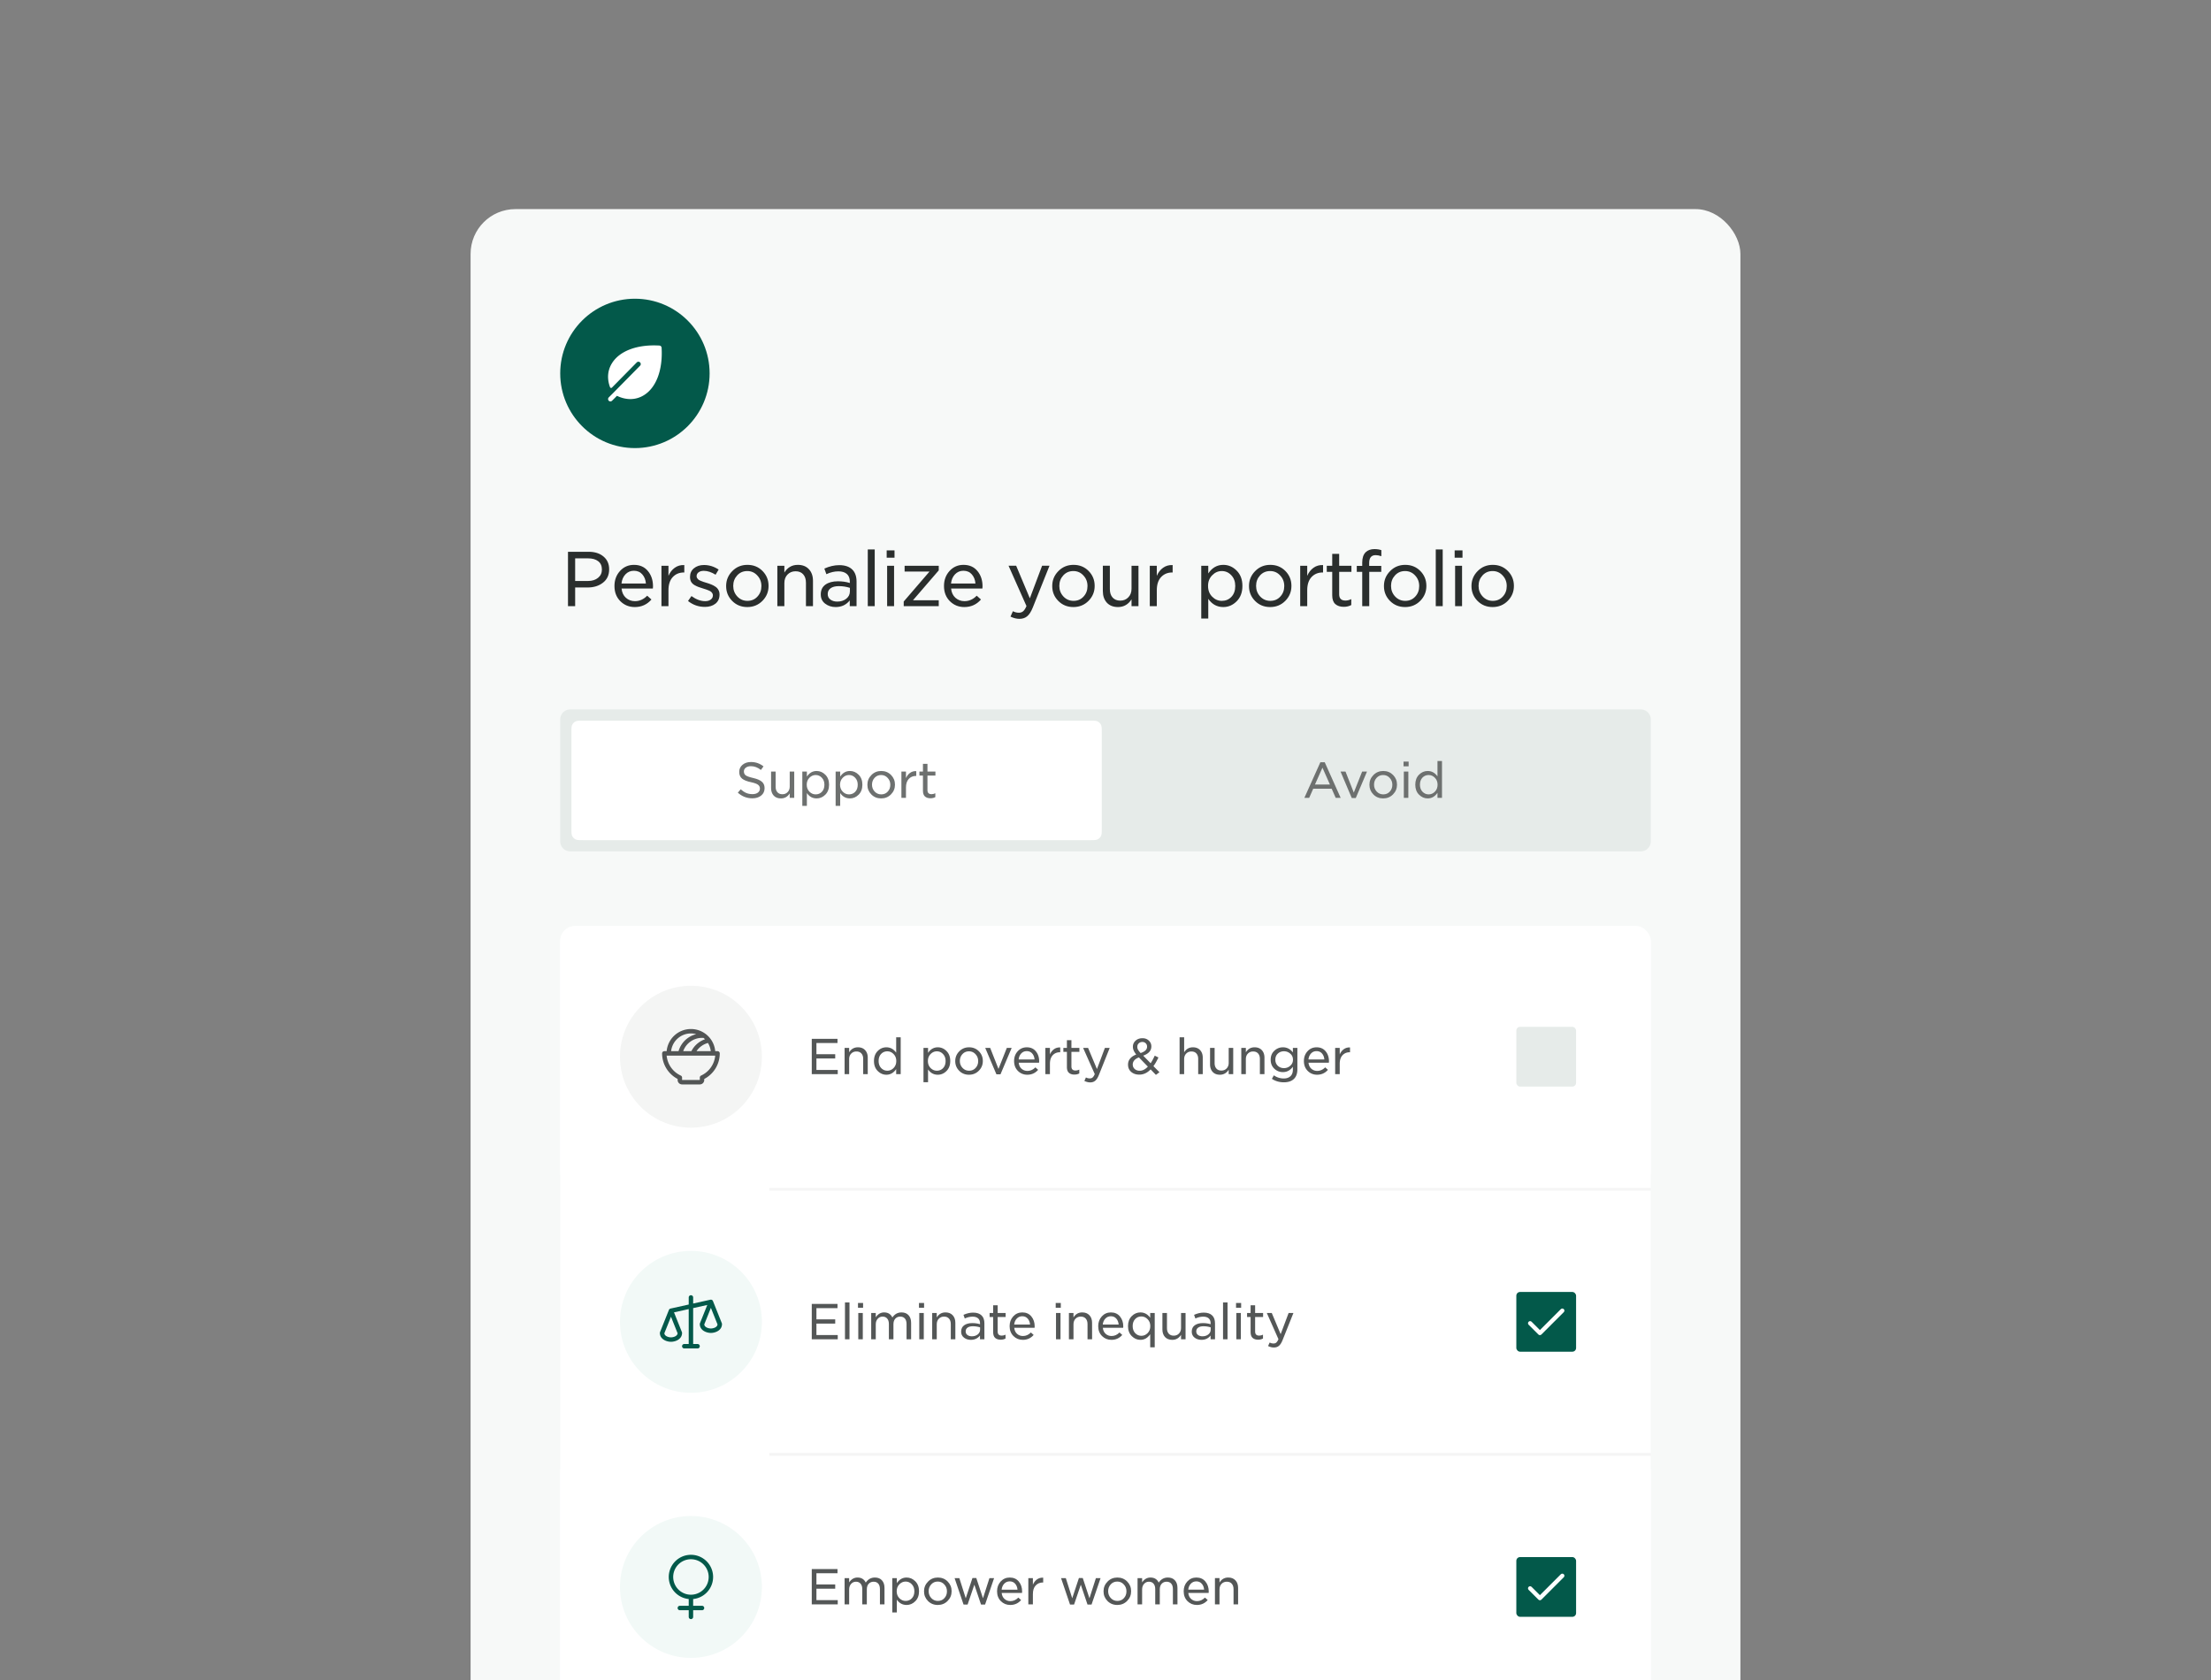 <svg xmlns="http://www.w3.org/2000/svg" width="1776" height="1350" fill="none"><rect width="100%" height="100%" fill="#808080" stroke="none"/><g clip-path="url(#a)"><rect width="1020" height="1474.2" x="378" y="168" fill="#F7F9F8" rx="36"/><circle cx="510" cy="300" r="60" fill="#03594A"/><path fill="#fff" d="M531.434 279.391a1.871 1.871 0 0 0-1.762-1.762c-17.843-1.048-32.135 4.324-38.229 14.402a20.421 20.421 0 0 0-2.991 11.485 23.82 23.82 0 0 0 1.557 7.546.934.934 0 0 0 1.149.577.956.956 0 0 0 .4-.241l19.922-20.227c.174-.174.381-.312.608-.407a1.884 1.884 0 0 1 2.045.407 1.868 1.868 0 0 1 .549 1.327 1.868 1.868 0 0 1-.549 1.326l-21.771 22.099-3.326 3.326a1.926 1.926 0 0 0-.579 1.273c-.026.482.131.957.438 1.329a1.874 1.874 0 0 0 2.745.1l3.935-3.935c3.314 1.603 6.659 2.478 9.975 2.595.261.009.521.014.78.014a20.374 20.374 0 0 0 10.702-3.005c10.078-6.094 15.452-20.383 14.402-38.229Z"/><path fill="#2A2E2D" d="M456.24 487v-43.68h16.62c4.96 0 8.94 1.28 11.94 3.84 3 2.52 4.5 5.92 4.5 10.2v.12c0 4.56-1.66 8.12-4.98 10.68-3.28 2.56-7.38 3.84-12.3 3.84H462v15h-5.76Zm5.76-20.22h10.26c3.36 0 6.06-.84 8.1-2.52 2.08-1.68 3.12-3.88 3.12-6.6v-.12c0-2.92-1-5.14-3-6.66-1.96-1.52-4.66-2.28-8.1-2.28H462v18.18Zm47.895 20.94c-4.56 0-8.42-1.56-11.58-4.68-3.16-3.16-4.74-7.22-4.74-12.18v-.12c0-4.72 1.48-8.72 4.44-12 3-3.28 6.74-4.92 11.22-4.92 4.76 0 8.5 1.66 11.22 4.98 2.72 3.28 4.08 7.38 4.08 12.3 0 .28-.04.86-.12 1.74h-25.14c.32 3.16 1.48 5.64 3.48 7.44 2.04 1.8 4.46 2.7 7.26 2.7 3.72 0 7-1.46 9.84-4.38l3.42 3.06c-3.52 4.04-7.98 6.06-13.38 6.06Zm-10.68-18.9h19.62c-.24-2.96-1.2-5.4-2.88-7.32-1.68-1.96-3.94-2.94-6.78-2.94-2.68 0-4.94.96-6.78 2.88-1.8 1.92-2.86 4.38-3.18 7.38ZM531.312 487v-32.46h5.64v8.1c1.16-2.72 2.84-4.88 5.04-6.48 2.24-1.6 4.8-2.32 7.68-2.16v5.94h-.36c-3.64 0-6.62 1.24-8.94 3.72-2.28 2.48-3.42 6-3.42 10.56V487h-5.64Zm34.9.6c-5.08 0-9.6-1.58-13.56-4.74l2.76-3.96c3.72 2.72 7.4 4.08 11.04 4.08 1.84 0 3.32-.42 4.44-1.26 1.16-.84 1.74-1.96 1.74-3.36v-.12c0-.6-.16-1.14-.48-1.62-.32-.52-.66-.92-1.02-1.2-.36-.32-.96-.66-1.8-1.02-.84-.36-1.52-.62-2.04-.78-.52-.16-1.34-.42-2.46-.78-1.6-.48-2.88-.9-3.84-1.26s-2.04-.88-3.24-1.56c-1.16-.72-2.04-1.6-2.64-2.64-.56-1.08-.84-2.34-.84-3.78v-.12c0-2.88 1.04-5.18 3.12-6.9 2.12-1.76 4.82-2.64 8.1-2.64 4.16 0 8.08 1.22 11.76 3.66l-2.46 4.14c-3.32-2.08-6.48-3.12-9.48-3.12-1.76 0-3.16.4-4.2 1.2-1.04.8-1.56 1.82-1.56 3.06v.12c0 .56.16 1.08.48 1.56.36.48.72.88 1.08 1.2.4.28 1.04.6 1.92.96.88.36 1.56.62 2.04.78l2.52.78c1.48.44 2.74.88 3.78 1.32 1.04.4 2.1.96 3.18 1.68 1.12.72 1.96 1.62 2.52 2.7.6 1.04.9 2.24.9 3.6v.12c0 3.12-1.1 5.56-3.3 7.32-2.2 1.72-5.02 2.58-8.46 2.58Zm46.22-4.86c-3.28 3.32-7.34 4.98-12.18 4.98s-8.88-1.64-12.12-4.92c-3.24-3.28-4.86-7.24-4.86-11.88v-.12c0-4.64 1.64-8.62 4.92-11.94 3.28-3.36 7.34-5.04 12.18-5.04s8.88 1.64 12.12 4.92c3.24 3.28 4.86 7.26 4.86 11.94v.12c0 4.64-1.64 8.62-4.92 11.94Zm-12.06 0c3.28 0 5.96-1.14 8.04-3.42 2.12-2.28 3.18-5.08 3.18-8.4v-.12c0-3.32-1.1-6.14-3.3-8.46-2.16-2.36-4.84-3.54-8.04-3.54-3.28 0-5.98 1.16-8.1 3.48-2.12 2.32-3.18 5.12-3.18 8.4v.12c0 3.28 1.1 6.1 3.3 8.46 2.2 2.32 4.9 3.48 8.1 3.48Zm24.036 4.26v-32.46h5.64V460c2.56-4.12 6.16-6.18 10.8-6.18 3.8 0 6.78 1.18 8.94 3.54 2.16 2.32 3.24 5.42 3.24 9.3V487h-5.64v-18.78c0-2.88-.74-5.14-2.22-6.78-1.44-1.64-3.48-2.46-6.12-2.46-2.6 0-4.76.88-6.48 2.64-1.68 1.72-2.52 4.02-2.52 6.9V487h-5.64Zm46.823.72c-3.24 0-6.04-.9-8.4-2.7-2.36-1.8-3.54-4.26-3.54-7.38v-.12c0-3.4 1.24-6 3.72-7.8 2.52-1.8 5.86-2.7 10.02-2.7 3.52 0 6.72.46 9.6 1.38v-1.08c0-2.72-.8-4.78-2.4-6.18-1.6-1.4-3.86-2.1-6.78-2.1-3.2 0-6.42.76-9.66 2.28l-1.62-4.5c4.08-1.84 8.06-2.76 11.94-2.76 4.64 0 8.16 1.2 10.56 3.6 2.24 2.24 3.36 5.46 3.36 9.66V487h-5.46v-4.62c-2.8 3.56-6.58 5.34-11.34 5.34Zm1.26-4.38c2.92 0 5.34-.76 7.26-2.28 1.96-1.56 2.94-3.54 2.94-5.94v-2.82c-2.84-.92-5.8-1.38-8.88-1.38-2.84 0-5.04.56-6.6 1.68-1.56 1.12-2.34 2.66-2.34 4.62v.12c0 1.84.72 3.3 2.16 4.38 1.48 1.08 3.3 1.62 5.46 1.62ZM697.05 487v-45.54h5.58V487h-5.58Zm15.183-38.94v-5.88h6.3v5.88h-6.3Zm.36 38.94v-32.46h5.58V487h-5.58Zm13.324 0v-3.72l20.7-24.06h-19.98v-4.68h27.42v3.72l-20.7 24h20.7V487h-28.14Zm48.676.72c-4.56 0-8.42-1.56-11.58-4.68-3.16-3.16-4.74-7.22-4.74-12.18v-.12c0-4.72 1.48-8.72 4.44-12 3-3.28 6.74-4.92 11.22-4.92 4.76 0 8.5 1.66 11.22 4.98 2.72 3.28 4.08 7.38 4.08 12.3 0 .28-.04.86-.12 1.74h-25.14c.32 3.16 1.48 5.64 3.48 7.44 2.04 1.8 4.46 2.7 7.26 2.7 3.72 0 7-1.46 9.84-4.38l3.42 3.06c-3.52 4.04-7.98 6.06-13.38 6.06Zm-10.68-18.9h19.62c-.24-2.96-1.2-5.4-2.88-7.32-1.68-1.96-3.94-2.94-6.78-2.94-2.68 0-4.94.96-6.78 2.88-1.8 1.92-2.86 4.38-3.18 7.38Zm63.319 11.88 9.84-26.16h5.94l-13.38 33.48c-1.32 3.32-2.82 5.68-4.5 7.08-1.64 1.4-3.74 2.1-6.3 2.1-2.28 0-4.66-.6-7.14-1.8l1.92-4.32c1.52.8 3.14 1.2 4.86 1.2 1.36 0 2.5-.4 3.42-1.2.92-.8 1.8-2.18 2.64-4.14l-14.4-32.4h6.12l10.98 26.16Zm47.145 2.04c-3.28 3.32-7.34 4.98-12.18 4.98s-8.88-1.64-12.12-4.92c-3.24-3.28-4.86-7.24-4.86-11.88v-.12c0-4.64 1.64-8.62 4.92-11.94 3.28-3.36 7.34-5.04 12.18-5.04s8.88 1.64 12.12 4.92c3.24 3.28 4.86 7.26 4.86 11.94v.12c0 4.64-1.64 8.62-4.92 11.94Zm-12.06 0c3.28 0 5.96-1.14 8.04-3.42 2.12-2.28 3.18-5.08 3.18-8.4v-.12c0-3.32-1.1-6.14-3.3-8.46-2.16-2.36-4.84-3.54-8.04-3.54-3.28 0-5.98 1.16-8.1 3.48-2.12 2.32-3.18 5.12-3.18 8.4v.12c0 3.28 1.1 6.1 3.3 8.46 2.2 2.32 4.9 3.48 8.1 3.48Zm35.735 4.98c-3.8 0-6.78-1.16-8.94-3.48-2.16-2.36-3.24-5.48-3.24-9.36v-20.34h5.64v18.78c0 2.88.74 5.14 2.22 6.78 1.48 1.64 3.54 2.46 6.18 2.46 2.6 0 4.74-.88 6.42-2.64 1.72-1.76 2.58-4.06 2.58-6.9v-18.48h5.58V487h-5.58v-5.46c-2.64 4.12-6.26 6.18-10.86 6.18Zm25.524-.72v-32.46h5.64v8.1c1.16-2.72 2.84-4.88 5.04-6.48 2.24-1.6 4.8-2.32 7.68-2.16v5.94h-.36c-3.64 0-6.62 1.24-8.94 3.72-2.28 2.48-3.42 6-3.42 10.56V487h-5.64Zm41.341 9.96v-42.42h5.64v6.18c3.08-4.6 7.1-6.9 12.06-6.9 4.08 0 7.66 1.54 10.74 4.62s4.62 7.16 4.62 12.24v.12c0 5.12-1.54 9.22-4.62 12.3s-6.66 4.62-10.74 4.62c-5.04 0-9.06-2.2-12.06-6.6v15.84h-5.64Zm16.5-14.22c3.08 0 5.64-1.06 7.68-3.18 2.08-2.16 3.12-5.06 3.12-8.7v-.12c0-3.52-1.06-6.38-3.18-8.58-2.08-2.24-4.62-3.36-7.62-3.36-2.96 0-5.54 1.14-7.74 3.42-2.2 2.24-3.3 5.06-3.3 8.46v.12c0 3.48 1.1 6.34 3.3 8.58 2.2 2.24 4.78 3.36 7.74 3.36Zm51.013 0c-3.28 3.32-7.34 4.98-12.18 4.98s-8.88-1.64-12.12-4.92c-3.24-3.28-4.86-7.24-4.86-11.88v-.12c0-4.64 1.64-8.62 4.92-11.94 3.28-3.36 7.34-5.04 12.18-5.04s8.88 1.64 12.12 4.92c3.24 3.28 4.86 7.26 4.86 11.94v.12c0 4.64-1.64 8.62-4.92 11.94Zm-12.06 0c3.28 0 5.96-1.14 8.04-3.42 2.12-2.28 3.18-5.08 3.18-8.4v-.12c0-3.32-1.1-6.14-3.3-8.46-2.16-2.36-4.84-3.54-8.04-3.54-3.28 0-5.98 1.16-8.1 3.48-2.12 2.32-3.18 5.12-3.18 8.4v.12c0 3.28 1.1 6.1 3.3 8.46 2.2 2.32 4.9 3.48 8.1 3.48Zm24.03 4.26v-32.46h5.64v8.1c1.16-2.72 2.84-4.88 5.04-6.48 2.24-1.6 4.8-2.32 7.68-2.16v5.94h-.36c-3.64 0-6.62 1.24-8.94 3.72-2.28 2.48-3.42 6-3.42 10.56V487h-5.64Zm34.96.54c-2.84 0-5.1-.74-6.78-2.22-1.64-1.48-2.46-3.82-2.46-7.02v-18.84h-4.38v-4.92h4.38V445h5.58v9.54h9.84v4.92h-9.84v18.06c0 3.32 1.68 4.98 5.04 4.98 1.56 0 3.12-.38 4.68-1.14v4.74c-1.72.96-3.74 1.44-6.06 1.44Zm14.86-.54v-27.54h-4.38v-4.8h4.38v-2.7c0-3.68.92-6.44 2.76-8.28 1.76-1.68 4.12-2.52 7.08-2.52 2 0 3.84.28 5.52.84v4.86c-1.68-.56-3.2-.84-4.56-.84-3.48 0-5.22 2.1-5.22 6.3v2.34h9.72v4.8h-9.66V487h-5.64Zm46.61-4.26c-3.28 3.32-7.34 4.98-12.18 4.98s-8.88-1.64-12.12-4.92c-3.24-3.28-4.86-7.24-4.86-11.88v-.12c0-4.64 1.64-8.62 4.92-11.94 3.28-3.36 7.34-5.04 12.18-5.04s8.88 1.64 12.12 4.92c3.24 3.28 4.86 7.26 4.86 11.94v.12c0 4.64-1.64 8.62-4.92 11.94Zm-12.06 0c3.28 0 5.96-1.14 8.04-3.42 2.12-2.28 3.18-5.08 3.18-8.4v-.12c0-3.32-1.1-6.14-3.3-8.46-2.16-2.36-4.84-3.54-8.04-3.54-3.28 0-5.98 1.16-8.1 3.48-2.12 2.32-3.18 5.12-3.18 8.4v.12c0 3.28 1.1 6.1 3.3 8.46 2.2 2.32 4.9 3.48 8.1 3.48Zm24.52 4.26v-45.54h5.58V487h-5.58Zm15.18-38.94v-5.88h6.3v5.88h-6.3Zm.36 38.94v-32.46h5.58V487h-5.58Zm42.31-4.26c-3.28 3.32-7.34 4.98-12.18 4.98s-8.88-1.64-12.12-4.92c-3.24-3.28-4.86-7.24-4.86-11.88v-.12c0-4.64 1.64-8.62 4.92-11.94 3.28-3.36 7.34-5.04 12.18-5.04s8.88 1.64 12.12 4.92c3.24 3.28 4.86 7.26 4.86 11.94v.12c0 4.64-1.64 8.62-4.92 11.94Zm-12.06 0c3.28 0 5.96-1.14 8.04-3.42 2.12-2.28 3.18-5.08 3.18-8.4v-.12c0-3.32-1.1-6.14-3.3-8.46-2.16-2.36-4.84-3.54-8.04-3.54-3.28 0-5.98 1.16-8.1 3.48-2.12 2.32-3.18 5.12-3.18 8.4v.12c0 3.28 1.1 6.1 3.3 8.46 2.2 2.32 4.9 3.48 8.1 3.48Z"/><path fill="#E6EBE9" d="M450 578a8 8 0 0 1 8-8h860a8 8 0 0 1 8 8v98a8 8 0 0 1-8 8H458a8 8 0 0 1-8-8v-98Z"/><path fill="#fff" d="M459 588.6c0-3.36 0-5.04.654-6.324a5.997 5.997 0 0 1 2.622-2.622C463.56 579 465.24 579 468.6 579h406.8c3.36 0 5.04 0 6.324.654a5.997 5.997 0 0 1 2.622 2.622c.654 1.284.654 2.964.654 6.324v76.8c0 3.36 0 5.04-.654 6.324a5.997 5.997 0 0 1-2.622 2.622c-1.284.654-2.964.654-6.324.654H468.6c-3.36 0-5.04 0-6.324-.654a5.997 5.997 0 0 1-2.622-2.622C459 670.44 459 668.76 459 665.4v-76.8Z"/><path fill="#6D706F" d="M604.325 641.39c-4.394 0-8.281-1.508-11.661-4.524l2.301-2.73c1.508 1.352 3.003 2.34 4.485 2.964 1.482.624 3.146.936 4.992.936 1.794 0 3.237-.403 4.329-1.209 1.092-.832 1.638-1.911 1.638-3.237v-.078c0-1.248-.494-2.249-1.482-3.003-.988-.78-2.86-1.469-5.616-2.067-3.302-.676-5.72-1.638-7.254-2.886-1.508-1.248-2.262-3.042-2.262-5.382v-.078c0-2.288.884-4.173 2.652-5.655 1.794-1.482 4.056-2.223 6.786-2.223 3.77 0 7.124 1.17 10.062 3.51l-2.106 2.886c-2.496-2.028-5.174-3.042-8.034-3.042-1.69 0-3.055.403-4.095 1.209-1.014.78-1.521 1.768-1.521 2.964v.078c0 1.352.494 2.392 1.482 3.12 1.014.728 2.99 1.43 5.928 2.106 3.198.728 5.525 1.716 6.981 2.964 1.482 1.248 2.223 2.964 2.223 5.148v.078c0 2.47-.91 4.446-2.73 5.928-1.82 1.482-4.186 2.223-7.098 2.223Zm22.964.078c-2.47 0-4.407-.754-5.811-2.262-1.404-1.534-2.106-3.562-2.106-6.084v-13.221h3.666v12.207c0 1.872.481 3.341 1.443 4.407.962 1.066 2.301 1.599 4.017 1.599 1.69 0 3.081-.572 4.173-1.716 1.118-1.144 1.677-2.639 1.677-4.485v-12.012h3.627V641h-3.627v-3.549c-1.716 2.678-4.069 4.017-7.059 4.017Zm17.176 6.006v-27.573h3.666v4.017c2.002-2.99 4.615-4.485 7.839-4.485 2.652 0 4.979 1.001 6.981 3.003 2.002 2.002 3.003 4.654 3.003 7.956v.078c0 3.328-1.001 5.993-3.003 7.995-2.002 2.002-4.329 3.003-6.981 3.003-3.276 0-5.889-1.43-7.839-4.29v10.296h-3.666Zm10.725-9.243c2.002 0 3.666-.689 4.992-2.067 1.352-1.404 2.028-3.289 2.028-5.655v-.078c0-2.288-.689-4.147-2.067-5.577-1.352-1.456-3.003-2.184-4.953-2.184-1.924 0-3.601.741-5.031 2.223-1.43 1.456-2.145 3.289-2.145 5.499v.078c0 2.262.715 4.121 2.145 5.577 1.43 1.456 3.107 2.184 5.031 2.184Zm16.035 9.243v-27.573h3.666v4.017c2.002-2.99 4.615-4.485 7.839-4.485 2.652 0 4.979 1.001 6.981 3.003 2.002 2.002 3.003 4.654 3.003 7.956v.078c0 3.328-1.001 5.993-3.003 7.995-2.002 2.002-4.329 3.003-6.981 3.003-3.276 0-5.889-1.43-7.839-4.29v10.296h-3.666Zm10.725-9.243c2.002 0 3.666-.689 4.992-2.067 1.352-1.404 2.028-3.289 2.028-5.655v-.078c0-2.288-.689-4.147-2.067-5.577-1.352-1.456-3.003-2.184-4.953-2.184-1.924 0-3.601.741-5.031 2.223-1.43 1.456-2.145 3.289-2.145 5.499v.078c0 2.262.715 4.121 2.145 5.577 1.43 1.456 3.107 2.184 5.031 2.184Zm33.742 0c-2.132 2.158-4.771 3.237-7.917 3.237s-5.772-1.066-7.878-3.198c-2.106-2.132-3.159-4.706-3.159-7.722v-.078c0-3.016 1.066-5.603 3.198-7.761 2.132-2.184 4.771-3.276 7.917-3.276s5.772 1.066 7.878 3.198c2.106 2.132 3.159 4.719 3.159 7.761v.078c0 3.016-1.066 5.603-3.198 7.761Zm-7.839 0c2.132 0 3.874-.741 5.226-2.223 1.378-1.482 2.067-3.302 2.067-5.46v-.078c0-2.158-.715-3.991-2.145-5.499-1.404-1.534-3.146-2.301-5.226-2.301-2.132 0-3.887.754-5.265 2.262-1.378 1.508-2.067 3.328-2.067 5.46v.078c0 2.132.715 3.965 2.145 5.499 1.43 1.508 3.185 2.262 5.265 2.262ZM724.061 641v-21.099h3.666v5.265c.754-1.768 1.846-3.172 3.276-4.212 1.456-1.04 3.12-1.508 4.992-1.404v3.861h-.234c-2.366 0-4.303.806-5.811 2.418-1.482 1.612-2.223 3.9-2.223 6.864V641h-3.666Zm23.309.351c-1.846 0-3.315-.481-4.407-1.443-1.066-.962-1.599-2.483-1.599-4.563v-12.246h-2.847v-3.198h2.847V613.7h3.627v6.201h6.396v3.198h-6.396v11.739c0 2.158 1.092 3.237 3.276 3.237 1.014 0 2.028-.247 3.042-.741v3.081c-1.118.624-2.431.936-3.939.936Zm300.38-.351 12.84-28.587h3.51L1076.89 641h-3.98l-3.24-7.332h-14.82l-3.23 7.332h-3.87Zm8.51-10.686h12.01l-6.01-13.533-6 13.533Zm29.55 10.842-9.01-21.255h3.98l6.66 16.887 6.71-16.887h3.9l-9.01 21.255h-3.23Zm33.14-2.925c-2.13 2.158-4.77 3.237-7.92 3.237-3.14 0-5.77-1.066-7.87-3.198-2.11-2.132-3.16-4.706-3.16-7.722v-.078c0-3.016 1.06-5.603 3.19-7.761 2.14-2.184 4.78-3.276 7.92-3.276 3.15 0 5.77 1.066 7.88 3.198 2.11 2.132 3.16 4.719 3.16 7.761v.078c0 3.016-1.07 5.603-3.2 7.761Zm-7.84 0c2.13 0 3.88-.741 5.23-2.223 1.38-1.482 2.06-3.302 2.06-5.46v-.078c0-2.158-.71-3.991-2.14-5.499-1.4-1.534-3.15-2.301-5.23-2.301-2.13 0-3.88.754-5.26 2.262s-2.07 3.328-2.07 5.46v.078c0 2.132.72 3.965 2.15 5.499 1.43 1.508 3.18 2.262 5.26 2.262Zm16.29-22.542v-3.822h4.09v3.822h-4.09Zm.23 25.311v-21.099h3.63V641h-3.63Zm19.19.468c-2.65 0-4.98-1.001-6.98-3.003-2-2.002-3-4.654-3-7.956v-.078c0-3.328.99-5.993 2.96-7.995 1.98-2.002 4.32-3.003 7.02-3.003 3.15 0 5.76 1.43 7.84 4.29v-12.324h3.63V641h-3.63v-4.017c-2.08 2.99-4.69 4.485-7.84 4.485Zm-4.21-5.382c1.38 1.43 3.03 2.145 4.95 2.145 1.93 0 3.6-.728 5.03-2.184 1.43-1.456 2.15-3.315 2.15-5.577v-.078c0-2.21-.72-4.043-2.15-5.499-1.43-1.482-3.1-2.223-5.03-2.223-2 0-3.66.702-4.99 2.106-1.32 1.404-1.99 3.276-1.99 5.616v.078c0 2.288.68 4.16 2.03 5.616Z"/><g clip-path="url(#b)"><rect width="876" height="826.2" x="450" y="744" fill="#fff" rx="12"/><path fill="#fff" d="M450 763.2c0-6.721 0-10.081 1.308-12.648a11.994 11.994 0 0 1 5.244-5.244C459.119 744 462.479 744 469.2 744h837.6c6.72 0 10.08 0 12.65 1.308a11.974 11.974 0 0 1 5.24 5.244c1.31 2.567 1.31 5.927 1.31 12.648v171.6c0 6.721 0 10.081-1.31 12.648a11.974 11.974 0 0 1-5.24 5.244c-2.57 1.308-5.93 1.308-12.65 1.308H469.2c-6.721 0-10.081 0-12.648-1.308a11.994 11.994 0 0 1-5.244-5.244C450 944.881 450 941.521 450 934.8V763.2Z"/><circle cx="555" cy="849" r="57" fill="#F4F5F4"/><path fill="#2A2E2D" d="M576.375 844.54h-1.864A19.59 19.59 0 0 0 555 826.741a19.593 19.593 0 0 0-19.511 17.799h-1.864a1.78 1.78 0 0 0-1.781 1.781 23.232 23.232 0 0 0 12.468 20.547v.828a3.563 3.563 0 0 0 3.563 3.563h14.25a3.563 3.563 0 0 0 3.563-3.563v-.828a23.232 23.232 0 0 0 12.468-20.547 1.78 1.78 0 0 0-1.781-1.781Zm-5.446 0H559.48a15.994 15.994 0 0 1 9.189-6.584 15.908 15.908 0 0 1 2.26 6.584Zm-5.803-10.636c.409.334.8.686 1.174 1.057a19.576 19.576 0 0 0-10.944 9.575h-6.568a16.086 16.086 0 0 1 15.118-10.684c.408 0 .815.02 1.22.052ZM555 830.29c1.429.001 2.852.193 4.23.572a19.683 19.683 0 0 0-14.176 13.678h-5.983A16.048 16.048 0 0 1 555 830.29Zm8.163 33.844a1.776 1.776 0 0 0-1.038 1.625v1.937h-14.25v-1.937a1.782 1.782 0 0 0-1.038-1.625 19.663 19.663 0 0 1-11.355-16.032h39.029a19.65 19.65 0 0 1-11.348 16.032ZM652.056 863v-28.392h20.67v3.393H655.8v9.009h15.093v3.393H655.8v9.204h17.121V863h-20.865Zm26.367 0v-21.099h3.666v3.549c1.664-2.678 4.004-4.017 7.02-4.017 2.47 0 4.407.767 5.811 2.301 1.404 1.508 2.106 3.523 2.106 6.045V863h-3.666v-12.207c0-1.872-.481-3.341-1.443-4.407-.936-1.066-2.262-1.599-3.978-1.599-1.69 0-3.094.572-4.212 1.716-1.092 1.118-1.638 2.613-1.638 4.485V863h-3.666Zm33.594.468c-2.652 0-4.979-1.001-6.981-3.003-2.002-2.002-3.003-4.654-3.003-7.956v-.078c0-3.328.988-5.993 2.964-7.995s4.316-3.003 7.02-3.003c3.146 0 5.759 1.43 7.839 4.29v-12.324h3.627V863h-3.627v-4.017c-2.08 2.99-4.693 4.485-7.839 4.485Zm-4.212-5.382c1.378 1.43 3.029 2.145 4.953 2.145 1.924 0 3.601-.728 5.031-2.184 1.43-1.456 2.145-3.315 2.145-5.577v-.078c0-2.21-.715-4.043-2.145-5.499-1.43-1.482-3.107-2.223-5.031-2.223-2.002 0-3.666.702-4.992 2.106s-1.989 3.276-1.989 5.616v.078c0 2.288.676 4.16 2.028 5.616Zm33.99 11.388v-27.573h3.666v4.017c2.002-2.99 4.615-4.485 7.839-4.485 2.652 0 4.979 1.001 6.981 3.003 2.002 2.002 3.003 4.654 3.003 7.956v.078c0 3.328-1.001 5.993-3.003 7.995-2.002 2.002-4.329 3.003-6.981 3.003-3.276 0-5.889-1.43-7.839-4.29v10.296h-3.666Zm10.725-9.243c2.002 0 3.666-.689 4.992-2.067 1.352-1.404 2.028-3.289 2.028-5.655v-.078c0-2.288-.689-4.147-2.067-5.577-1.352-1.456-3.003-2.184-4.953-2.184-1.924 0-3.601.741-5.031 2.223-1.43 1.456-2.145 3.289-2.145 5.499v.078c0 2.262.715 4.121 2.145 5.577 1.43 1.456 3.107 2.184 5.031 2.184Zm33.742 0c-2.132 2.158-4.771 3.237-7.917 3.237s-5.772-1.066-7.878-3.198c-2.106-2.132-3.159-4.706-3.159-7.722v-.078c0-3.016 1.066-5.603 3.198-7.761 2.132-2.184 4.771-3.276 7.917-3.276s5.772 1.066 7.878 3.198c2.106 2.132 3.159 4.719 3.159 7.761v.078c0 3.016-1.066 5.603-3.198 7.761Zm-7.839 0c2.132 0 3.874-.741 5.226-2.223 1.378-1.482 2.067-3.302 2.067-5.46v-.078c0-2.158-.715-3.991-2.145-5.499-1.404-1.534-3.146-2.301-5.226-2.301-2.132 0-3.887.754-5.265 2.262-1.378 1.508-2.067 3.328-2.067 5.46v.078c0 2.132.715 3.965 2.145 5.499 1.43 1.508 3.185 2.262 5.265 2.262Zm21.97 2.925-9.009-21.255h3.978l6.669 16.887 6.708-16.887h3.9l-9.009 21.255h-3.237Zm24.798.312c-2.964 0-5.473-1.014-7.527-3.042-2.054-2.054-3.081-4.693-3.081-7.917v-.078c0-3.068.962-5.668 2.886-7.8 1.95-2.132 4.381-3.198 7.293-3.198 3.094 0 5.525 1.079 7.293 3.237 1.768 2.132 2.652 4.797 2.652 7.995 0 .182-.026.559-.078 1.131h-16.341c.208 2.054.962 3.666 2.262 4.836 1.326 1.17 2.899 1.755 4.719 1.755 2.418 0 4.55-.949 6.396-2.847l2.223 1.989c-2.288 2.626-5.187 3.939-8.697 3.939Zm-6.942-12.285h12.753c-.156-1.924-.78-3.51-1.872-4.758-1.092-1.274-2.561-1.911-4.407-1.911-1.742 0-3.211.624-4.407 1.872-1.17 1.248-1.859 2.847-2.067 4.797ZM839.697 863v-21.099h3.666v5.265c.754-1.768 1.846-3.172 3.276-4.212 1.456-1.04 3.12-1.508 4.992-1.404v3.861h-.234c-2.366 0-4.303.806-5.811 2.418-1.482 1.612-2.223 3.9-2.223 6.864V863h-3.666Zm23.309.351c-1.846 0-3.315-.481-4.407-1.443-1.066-.962-1.599-2.483-1.599-4.563v-12.246h-2.847v-3.198H857V835.7h3.627v6.201h6.396v3.198h-6.396v11.739c0 2.158 1.092 3.237 3.276 3.237 1.014 0 2.028-.247 3.042-.741v3.081c-1.118.624-2.431.936-3.939.936Zm18.123-4.446 6.396-17.004h3.861l-8.697 21.762c-.858 2.158-1.833 3.692-2.925 4.602-1.066.91-2.431 1.365-4.095 1.365-1.482 0-3.029-.39-4.641-1.17l1.248-2.808c.988.52 2.041.78 3.159.78.884 0 1.625-.26 2.223-.78.598-.52 1.17-1.417 1.716-2.691l-9.36-21.06h3.978l7.137 17.004Zm47.36 4.68-4.251-4.407c-2.678 2.808-5.707 4.212-9.087 4.212-2.626 0-4.797-.728-6.513-2.184-1.69-1.482-2.535-3.419-2.535-5.811v-.078c0-3.666 2.197-6.37 6.591-8.112-1.794-2.132-2.691-4.186-2.691-6.162v-.078c0-1.924.715-3.536 2.145-4.836 1.43-1.326 3.289-1.989 5.577-1.989 2.054 0 3.744.637 5.07 1.911 1.352 1.248 2.028 2.795 2.028 4.641v.078c0 3.354-2.184 5.811-6.552 7.371l5.967 6.084c1.066-1.534 2.171-3.562 3.315-6.084l2.964 1.482c-1.378 2.912-2.717 5.226-4.017 6.942l4.836 4.875-2.847 2.145Zm-12.285-17.55c3.458-1.118 5.187-2.808 5.187-5.07v-.078c0-1.092-.364-1.989-1.092-2.691-.702-.702-1.599-1.053-2.691-1.053-1.17 0-2.145.377-2.925 1.131-.754.728-1.131 1.651-1.131 2.769v.078c0 .78.195 1.534.585 2.262.39.702 1.079 1.586 2.067 2.652Zm-.741 14.235c2.288 0 4.472-1.105 6.552-3.315l-7.176-7.41c-1.664.624-2.912 1.43-3.744 2.418-.806.988-1.209 2.054-1.209 3.198v.117c0 1.43.52 2.626 1.56 3.588 1.04.936 2.379 1.404 4.017 1.404Zm32.049 2.73v-29.601h3.666v12.051c1.664-2.678 4.004-4.017 7.02-4.017 2.47 0 4.407.767 5.811 2.301 1.404 1.508 2.106 3.523 2.106 6.045V863h-3.666v-12.207c0-1.872-.481-3.341-1.443-4.407-.936-1.066-2.262-1.599-3.978-1.599-1.69 0-3.094.572-4.212 1.716-1.092 1.118-1.638 2.613-1.638 4.485V863h-3.666Zm32.386.468c-2.47 0-4.407-.754-5.811-2.262-1.404-1.534-2.106-3.562-2.106-6.084v-13.221h3.666v12.207c0 1.872.481 3.341 1.443 4.407.962 1.066 2.301 1.599 4.017 1.599 1.69 0 3.081-.572 4.173-1.716 1.118-1.144 1.677-2.639 1.677-4.485v-12.012h3.627V863h-3.627v-3.549c-1.716 2.678-4.069 4.017-7.059 4.017Zm17.175-.468v-21.099h3.667v3.549c1.66-2.678 4-4.017 7.02-4.017 2.47 0 4.41.767 5.81 2.301 1.4 1.508 2.11 3.523 2.11 6.045V863h-3.67v-12.207c0-1.872-.48-3.341-1.44-4.407-.94-1.066-2.27-1.599-3.98-1.599-1.69 0-3.1.572-4.21 1.716-1.1 1.118-1.64 2.613-1.64 4.485V863h-3.667Zm34.137 6.552c-3.51 0-6.69-.923-9.55-2.769l1.56-2.847c2.39 1.69 5.04 2.535 7.95 2.535 2.32 0 4.11-.611 5.39-1.833 1.3-1.196 1.95-2.977 1.95-5.343v-2.223c-2.14 2.86-4.8 4.29-8 4.29-2.65 0-4.95-.91-6.9-2.73-1.95-1.846-2.93-4.238-2.93-7.176v-.078c0-2.964.98-5.356 2.93-7.176 1.97-1.846 4.28-2.769 6.9-2.769 3.23 0 5.89 1.365 8 4.095v-3.627h3.62V859.1c0 3.328-.89 5.876-2.69 7.644-1.87 1.872-4.61 2.808-8.23 2.808Zm.12-11.388c1.95 0 3.64-.637 5.07-1.911 1.46-1.274 2.18-2.873 2.18-4.797v-.078c0-1.976-.72-3.588-2.18-4.836-1.43-1.274-3.12-1.911-5.07-1.911-1.95 0-3.59.624-4.91 1.872-1.33 1.222-1.99 2.834-1.99 4.836v.078c0 1.976.66 3.601 1.99 4.875 1.35 1.248 2.99 1.872 4.91 1.872Zm26.64 5.304c-2.96 0-5.47-1.014-7.52-3.042-2.06-2.054-3.08-4.693-3.08-7.917v-.078c0-3.068.96-5.668 2.88-7.8 1.95-2.132 4.38-3.198 7.29-3.198 3.1 0 5.53 1.079 7.3 3.237 1.77 2.132 2.65 4.797 2.65 7.995 0 .182-.03.559-.08 1.131h-16.34c.21 2.054.96 3.666 2.26 4.836 1.33 1.17 2.9 1.755 4.72 1.755 2.42 0 4.55-.949 6.4-2.847l2.22 1.989c-2.29 2.626-5.19 3.939-8.7 3.939Zm-6.94-12.285h12.75c-.15-1.924-.78-3.51-1.87-4.758-1.09-1.274-2.56-1.911-4.4-1.911-1.75 0-3.22.624-4.41 1.872-1.17 1.248-1.86 2.847-2.07 4.797ZM1072.48 863v-21.099h3.67v5.265c.75-1.768 1.84-3.172 3.27-4.212 1.46-1.04 3.12-1.508 4.99-1.404v3.861h-.23c-2.37 0-4.3.806-5.81 2.418-1.48 1.612-2.22 3.9-2.22 6.864V863h-3.67Z" opacity=".8"/><rect width="48" height="48" x="1218" y="825" fill="#E6EBE9" rx="3"/><path stroke="#2A2E2D" stroke-opacity=".05" stroke-width="2.244" d="M618 955.5h708"/><circle cx="555" cy="1062" r="57" fill="#F2F9F7"/><path fill="#03594A" d="m579.811 1063.11-7.125-17.81a1.758 1.758 0 0 0-.822-.91c-.374-.2-.805-.26-1.218-.17l-13.865 3.08v-4.89c0-.48-.187-.93-.521-1.26a1.764 1.764 0 0 0-2.519 0c-.335.33-.522.78-.522 1.26v5.69l-14.638 3.25c-.282.07-.545.2-.765.38-.221.19-.393.43-.502.7v.01l-7.125 17.8c-.085.21-.128.44-.126.67 0 5.19 5.464 7.12 8.906 7.12s8.906-1.93 8.906-7.12c.001-.23-.042-.46-.127-.67l-6.348-15.86 11.819-2.62v28.05h-3.563c-.472 0-.925.19-1.259.52-.334.34-.522.79-.522 1.26 0 .48.188.93.522 1.26.334.34.787.53 1.259.53h10.688c.472 0 .925-.19 1.259-.53.334-.33.522-.78.522-1.26 0-.47-.188-.92-.522-1.26a1.796 1.796 0 0 0-1.259-.52h-3.563v-28.85l11.356-2.52-5.885 14.67c-.085.22-.128.44-.127.67 0 5.19 5.464 7.13 8.906 7.13 3.443 0 8.907-1.94 8.907-7.13.001-.23-.042-.45-.127-.67Zm-40.842 11.36c-1.677 0-5.068-.81-5.328-3.26l5.328-13.32 5.328 13.32c-.261 2.45-3.652 3.26-5.328 3.26Zm32.062-7.13c-1.676 0-5.067-.8-5.328-3.26l5.328-13.32 5.328 13.32c-.26 2.46-3.651 3.26-5.328 3.26Z"/><path fill="#2A2E2D" d="M652.056 1076v-28.39h20.67v3.39H655.8v9.01h15.093v3.39H655.8v9.21h17.121v3.39h-20.865Zm26.679 0v-29.6h3.627v29.6h-3.627Zm10.454-25.31v-3.82h4.095v3.82h-4.095Zm.234 25.31v-21.1h3.627v21.1h-3.627Zm10.377 0v-21.1h3.666v3.43c1.742-2.6 3.978-3.9 6.708-3.9 3.12 0 5.33 1.35 6.63 4.06 1.846-2.71 4.29-4.06 7.332-4.06 2.418 0 4.303.74 5.655 2.23 1.378 1.48 2.067 3.53 2.067 6.16V1076h-3.666v-12.21c0-1.95-.442-3.43-1.326-4.44-.884-1.04-2.145-1.56-3.783-1.56-1.56 0-2.86.54-3.9 1.63-1.014 1.1-1.521 2.59-1.521 4.49V1076h-3.666v-12.29c0-1.87-.455-3.32-1.365-4.36-.884-1.04-2.119-1.56-3.705-1.56-1.56 0-2.86.58-3.9 1.75-1.04 1.15-1.56 2.63-1.56 4.45V1076H699.8Zm38.379-25.31v-3.82h4.095v3.82h-4.095Zm.234 25.31v-21.1h3.627v21.1h-3.627Zm10.376 0v-21.1h3.666v3.55c1.664-2.68 4.004-4.02 7.02-4.02 2.47 0 4.407.77 5.811 2.3 1.404 1.51 2.106 3.53 2.106 6.05V1076h-3.666v-12.21c0-1.87-.481-3.34-1.443-4.4-.936-1.07-2.262-1.6-3.978-1.6-1.69 0-3.094.57-4.212 1.71-1.092 1.12-1.638 2.62-1.638 4.49V1076h-3.666Zm31.02.47c-2.106 0-3.926-.59-5.46-1.76-1.534-1.17-2.301-2.77-2.301-4.79v-.08c0-2.21.806-3.9 2.418-5.07 1.638-1.17 3.809-1.76 6.513-1.76 2.288 0 4.368.3 6.24.9v-.7c0-1.77-.52-3.11-1.56-4.02-1.04-.91-2.509-1.36-4.407-1.36-2.08 0-4.173.49-6.279 1.48l-1.053-2.93c2.652-1.19 5.239-1.79 7.761-1.79 3.016 0 5.304.78 6.864 2.34 1.456 1.45 2.184 3.55 2.184 6.28V1076h-3.549v-3c-1.82 2.31-4.277 3.47-7.371 3.47Zm.819-2.85c1.898 0 3.471-.49 4.719-1.48 1.274-1.02 1.911-2.3 1.911-3.86v-1.84c-1.846-.59-3.77-.89-5.772-.89-1.846 0-3.276.36-4.29 1.09-1.014.73-1.521 1.73-1.521 3v.08c0 1.2.468 2.15 1.404 2.85.962.7 2.145 1.05 3.549 1.05Zm23.144 2.73c-1.846 0-3.315-.48-4.407-1.44-1.066-.96-1.599-2.49-1.599-4.57v-12.24h-2.847v-3.2h2.847v-6.2h3.627v6.2h6.396v3.2h-6.396v11.74c0 2.16 1.092 3.23 3.276 3.23 1.014 0 2.028-.24 3.042-.74v3.08c-1.118.63-2.431.94-3.939.94Zm17.825.12c-2.964 0-5.473-1.02-7.527-3.04-2.054-2.06-3.081-4.7-3.081-7.92v-.08c0-3.07.962-5.67 2.886-7.8 1.95-2.13 4.381-3.2 7.293-3.2 3.094 0 5.525 1.08 7.293 3.24 1.768 2.13 2.652 4.8 2.652 7.99 0 .19-.026.56-.078 1.14h-16.341c.208 2.05.962 3.66 2.262 4.83 1.326 1.17 2.899 1.76 4.719 1.76 2.418 0 4.55-.95 6.396-2.85l2.223 1.99c-2.288 2.62-5.187 3.94-8.697 3.94Zm-6.942-12.29h12.753c-.156-1.92-.78-3.51-1.872-4.76-1.092-1.27-2.561-1.91-4.407-1.91-1.742 0-3.211.63-4.407 1.88-1.17 1.24-1.859 2.84-2.067 4.79Zm33.357-13.49v-3.82h4.095v3.82h-4.095Zm.234 25.31v-21.1h3.627v21.1h-3.627Zm10.377 0v-21.1h3.666v3.55c1.664-2.68 4.004-4.02 7.02-4.02 2.47 0 4.407.77 5.811 2.3 1.404 1.51 2.106 3.53 2.106 6.05V1076h-3.666v-12.21c0-1.87-.481-3.34-1.443-4.4-.936-1.07-2.262-1.6-3.978-1.6-1.69 0-3.094.57-4.212 1.71-1.092 1.12-1.638 2.62-1.638 4.49V1076h-3.666Zm34.14.47c-2.964 0-5.473-1.02-7.527-3.04-2.054-2.06-3.081-4.7-3.081-7.92v-.08c0-3.07.962-5.67 2.886-7.8 1.95-2.13 4.381-3.2 7.293-3.2 3.094 0 5.525 1.08 7.293 3.24 1.768 2.13 2.652 4.8 2.652 7.99 0 .19-.026.56-.078 1.14H885.86c.208 2.05.962 3.66 2.262 4.83 1.326 1.17 2.899 1.76 4.719 1.76 2.418 0 4.55-.95 6.396-2.85l2.223 1.99c-2.288 2.62-5.187 3.94-8.697 3.94Zm-6.942-12.29h12.753c-.156-1.92-.78-3.51-1.872-4.76-1.092-1.27-2.561-1.91-4.407-1.91-1.742 0-3.211.63-4.407 1.88-1.17 1.24-1.859 2.84-2.067 4.79Zm38.101 18.29v-10.49c-2.08 2.99-4.693 4.49-7.839 4.49-2.652 0-4.979-1-6.981-3.01-2.002-2-3.003-4.65-3.003-7.95v-.08c0-3.33.988-5.99 2.964-7.99 1.976-2.01 4.316-3.01 7.02-3.01 3.146 0 5.759 1.43 7.839 4.29v-3.82h3.627v27.57h-3.627Zm-12.051-11.38c1.378 1.43 3.029 2.14 4.953 2.14 1.924 0 3.601-.73 5.031-2.18 1.43-1.46 2.145-3.32 2.145-5.58v-.08c0-2.21-.715-4.04-2.145-5.5-1.43-1.48-3.107-2.22-5.031-2.22-2.002 0-3.666.7-4.992 2.11-1.326 1.4-1.989 3.27-1.989 5.61v.08c0 2.29.676 4.16 2.028 5.62Zm29.764 5.38c-2.47 0-4.407-.76-5.811-2.26-1.404-1.54-2.106-3.57-2.106-6.09v-13.22h3.666v12.21c0 1.87.481 3.34 1.443 4.4.962 1.07 2.301 1.6 4.017 1.6 1.69 0 3.081-.57 4.173-1.71 1.118-1.15 1.677-2.64 1.677-4.49v-12.01h3.627v21.1h-3.627v-3.55c-1.716 2.68-4.069 4.02-7.059 4.02Zm23.415 0c-2.106 0-3.926-.59-5.46-1.76-1.534-1.17-2.301-2.77-2.301-4.79v-.08c0-2.21.806-3.9 2.418-5.07 1.638-1.17 3.809-1.76 6.513-1.76 2.288 0 4.368.3 6.24.9v-.7c0-1.77-.52-3.11-1.56-4.02-1.04-.91-2.509-1.36-4.407-1.36-2.08 0-4.173.49-6.279 1.48l-1.053-2.93c2.652-1.19 5.239-1.79 7.761-1.79 3.016 0 5.304.78 6.864 2.34 1.456 1.45 2.184 3.55 2.184 6.28V1076h-3.549v-3c-1.82 2.31-4.277 3.47-7.371 3.47Zm.819-2.85c1.898 0 3.471-.49 4.719-1.48 1.274-1.02 1.911-2.3 1.911-3.86v-1.84c-1.846-.59-3.77-.89-5.772-.89-1.846 0-3.276.36-4.29 1.09-1.014.73-1.521 1.73-1.521 3v.08c0 1.2.468 2.15 1.404 2.85.962.7 2.145 1.05 3.549 1.05Zm16.548 2.38v-29.6h3.627v29.6h-3.627Zm10.455-25.31v-3.82h4.095v3.82h-4.095Zm.234 25.31v-21.1h3.627v21.1h-3.627Zm17.474.35c-1.85 0-3.32-.48-4.41-1.44-1.06-.96-1.6-2.49-1.6-4.57v-12.24h-2.84v-3.2h2.84v-6.2h3.63v6.2h6.4v3.2h-6.4v11.74c0 2.16 1.09 3.23 3.28 3.23 1.01 0 2.02-.24 3.04-.74v3.08c-1.12.63-2.43.94-3.94.94Zm18.12-4.45 6.4-17h3.86l-8.7 21.76c-.86 2.16-1.83 3.7-2.92 4.61-1.07.91-2.43 1.36-4.1 1.36-1.48 0-3.03-.39-4.64-1.17l1.25-2.81c.99.52 2.04.78 3.16.78.88 0 1.62-.26 2.22-.78.6-.52 1.17-1.41 1.72-2.69l-9.36-21.06h3.98l7.13 17Z" opacity=".8"/><rect width="48" height="48" x="1218" y="1038" fill="#03594A" rx="3"/><path fill="#fff" d="m1256.13 1054.19-18 18c-.16.16-.34.29-.55.37-.2.09-.42.13-.64.13-.23 0-.45-.04-.65-.13-.21-.08-.39-.21-.55-.37l-7.87-7.87c-.16-.16-.29-.35-.37-.55-.09-.21-.13-.42-.13-.65 0-.22.04-.44.13-.64.08-.21.21-.4.37-.55.15-.16.34-.28.54-.37.21-.08.43-.13.65-.13.22 0 .44.05.65.13.2.09.39.21.55.37l6.68 6.68 16.8-16.8c.32-.32.75-.5 1.2-.5.45 0 .88.18 1.19.5.32.31.5.74.5 1.19 0 .45-.18.88-.5 1.2v-.01Z"/><path stroke="#2A2E2D" stroke-opacity=".05" stroke-width="2.244" d="M618 1168.5h708"/><path fill="#fff" d="M450 1189.2c0-6.72 0-10.08 1.308-12.65a11.974 11.974 0 0 1 5.244-5.24c2.567-1.31 5.927-1.31 12.648-1.31h837.6c6.72 0 10.08 0 12.65 1.31 2.26 1.15 4.09 2.98 5.24 5.24 1.31 2.57 1.31 5.93 1.31 12.65v171.6c0 6.72 0 10.08-1.31 12.65a11.955 11.955 0 0 1-5.24 5.24c-2.57 1.31-5.93 1.31-12.65 1.31H469.2c-6.721 0-10.081 0-12.648-1.31a11.974 11.974 0 0 1-5.244-5.24c-1.308-2.57-1.308-5.93-1.308-12.65v-171.6Z"/><circle cx="555" cy="1275" r="57" fill="#F2F9F7"/><path fill="#03594A" d="M572.812 1266.98c0-3.44-1-6.82-2.879-9.71a17.818 17.818 0 0 0-7.707-6.57 17.838 17.838 0 0 0-10.043-1.3 17.779 17.779 0 0 0-9.132 4.37 17.866 17.866 0 0 0-5.27 8.65c-.882 3.34-.779 6.85.297 10.13a17.835 17.835 0 0 0 15.141 12.16v5.43h-7.125c-.473 0-.926.19-1.26.52-.334.34-.521.79-.521 1.26a1.779 1.779 0 0 0 1.781 1.78h7.125v5.35c0 .47.187.92.521 1.26a1.8 1.8 0 0 0 1.26.52 1.8 1.8 0 0 0 1.26-.52c.334-.34.521-.79.521-1.26v-5.35h7.125a1.78 1.78 0 1 0 0-3.56h-7.125v-5.43a17.869 17.869 0 0 0 11.423-5.78 17.853 17.853 0 0 0 4.608-11.95Zm-32.062 0c0-2.81.836-5.57 2.402-7.91a14.215 14.215 0 0 1 6.395-5.25 14.236 14.236 0 0 1 8.233-.81c2.764.55 5.303 1.91 7.296 3.9a14.237 14.237 0 0 1 3.089 15.53 14.224 14.224 0 0 1-5.248 6.39 14.218 14.218 0 0 1-7.917 2.4c-3.778 0-7.4-1.5-10.072-4.17a14.298 14.298 0 0 1-4.178-10.08Z"/><path fill="#2A2E2D" d="M652.056 1289v-28.39h20.67v3.39H655.8v9.01h15.093v3.39H655.8v9.21h17.121v3.39h-20.865Zm26.367 0v-21.1h3.666v3.43c1.742-2.6 3.978-3.9 6.708-3.9 3.12 0 5.33 1.35 6.63 4.06 1.846-2.71 4.29-4.06 7.332-4.06 2.418 0 4.303.74 5.655 2.23 1.378 1.48 2.067 3.53 2.067 6.16V1289h-3.666v-12.21c0-1.95-.442-3.43-1.326-4.44-.884-1.04-2.145-1.56-3.783-1.56-1.56 0-2.86.54-3.9 1.63-1.014 1.1-1.521 2.59-1.521 4.49V1289h-3.666v-12.29c0-1.87-.455-3.32-1.365-4.36-.884-1.04-2.119-1.56-3.705-1.56-1.56 0-2.86.58-3.9 1.75-1.04 1.15-1.56 2.63-1.56 4.45V1289h-3.666Zm38.301 6.47v-27.57h3.666v4.02c2.002-2.99 4.615-4.49 7.839-4.49 2.652 0 4.979 1 6.981 3.01 2.002 2 3.003 4.65 3.003 7.95v.08c0 3.33-1.001 5.99-3.003 7.99-2.002 2.01-4.329 3.01-6.981 3.01-3.276 0-5.889-1.43-7.839-4.29v10.29h-3.666Zm10.725-9.24c2.002 0 3.666-.69 4.992-2.07 1.352-1.4 2.028-3.29 2.028-5.65v-.08c0-2.29-.689-4.15-2.067-5.58-1.352-1.45-3.003-2.18-4.953-2.18-1.924 0-3.601.74-5.031 2.22-1.43 1.46-2.145 3.29-2.145 5.5v.08c0 2.26.715 4.12 2.145 5.58 1.43 1.45 3.107 2.18 5.031 2.18Zm33.741 0c-2.132 2.16-4.771 3.24-7.917 3.24s-5.772-1.07-7.878-3.2-3.159-4.71-3.159-7.72v-.08c0-3.02 1.066-5.6 3.198-7.76 2.132-2.19 4.771-3.28 7.917-3.28s5.772 1.07 7.878 3.2 3.159 4.72 3.159 7.76v.08c0 3.02-1.066 5.6-3.198 7.76Zm-7.839 0c2.132 0 3.874-.74 5.226-2.22 1.378-1.48 2.067-3.3 2.067-5.46v-.08c0-2.16-.715-3.99-2.145-5.5-1.404-1.53-3.146-2.3-5.226-2.3-2.132 0-3.887.75-5.265 2.26-1.378 1.51-2.067 3.33-2.067 5.46v.08c0 2.13.715 3.96 2.145 5.5 1.43 1.51 3.185 2.26 5.265 2.26Zm20.64 2.93-7.215-21.26h3.822l5.148 16.19 5.382-16.27h3.081l5.382 16.27 5.187-16.19h3.744l-7.254 21.26h-3.237l-5.382-15.96-5.421 15.96h-3.237Zm37.516.31c-2.964 0-5.473-1.02-7.527-3.04-2.054-2.06-3.081-4.7-3.081-7.92v-.08c0-3.07.962-5.67 2.886-7.8 1.95-2.13 4.381-3.2 7.293-3.2 3.094 0 5.525 1.08 7.293 3.24 1.768 2.13 2.652 4.8 2.652 7.99 0 .19-.026.56-.078 1.14h-16.341c.208 2.05.962 3.66 2.262 4.83 1.326 1.17 2.899 1.76 4.719 1.76 2.418 0 4.55-.95 6.396-2.85l2.223 1.99c-2.288 2.62-5.187 3.94-8.697 3.94Zm-6.942-12.29h12.753c-.156-1.92-.78-3.51-1.872-4.76-1.092-1.27-2.561-1.91-4.407-1.91-1.742 0-3.211.63-4.407 1.88-1.17 1.24-1.859 2.84-2.067 4.79Zm21.449 11.82v-21.1h3.666v5.27c.754-1.77 1.846-3.18 3.276-4.22 1.456-1.04 3.12-1.5 4.992-1.4v3.86h-.234c-2.366 0-4.303.81-5.811 2.42-1.482 1.61-2.223 3.9-2.223 6.86v8.31h-3.666Zm33.502.16-7.215-21.26h3.822l5.148 16.19 5.382-16.27h3.081l5.382 16.27 5.187-16.19h3.744l-7.254 21.26h-3.237l-5.382-15.96-5.421 15.96h-3.237Zm45.862-2.93c-2.132 2.16-4.771 3.24-7.917 3.24s-5.772-1.07-7.878-3.2-3.159-4.71-3.159-7.72v-.08c0-3.02 1.066-5.6 3.198-7.76 2.132-2.19 4.771-3.28 7.917-3.28s5.772 1.07 7.878 3.2 3.159 4.72 3.159 7.76v.08c0 3.02-1.066 5.6-3.198 7.76Zm-7.839 0c2.132 0 3.874-.74 5.226-2.22 1.378-1.48 2.067-3.3 2.067-5.46v-.08c0-2.16-.715-3.99-2.145-5.5-1.404-1.53-3.146-2.3-5.226-2.3-2.132 0-3.887.75-5.265 2.26-1.378 1.51-2.067 3.33-2.067 5.46v.08c0 2.13.715 3.96 2.145 5.5 1.43 1.51 3.185 2.26 5.265 2.26Zm16.208 2.77v-21.1h3.666v3.43c1.742-2.6 3.978-3.9 6.708-3.9 3.12 0 5.33 1.35 6.63 4.06 1.846-2.71 4.29-4.06 7.332-4.06 2.418 0 4.303.74 5.655 2.23 1.378 1.48 2.067 3.53 2.067 6.16V1289h-3.666v-12.21c0-1.95-.442-3.43-1.326-4.44-.884-1.04-2.145-1.56-3.783-1.56-1.56 0-2.86.54-3.9 1.63-1.014 1.1-1.521 2.59-1.521 4.49V1289h-3.666v-12.29c0-1.87-.455-3.32-1.365-4.36-.884-1.04-2.119-1.56-3.705-1.56-1.56 0-2.86.58-3.9 1.75-1.04 1.15-1.56 2.63-1.56 4.45V1289h-3.666Zm47.661.47c-2.964 0-5.473-1.02-7.527-3.04-2.054-2.06-3.081-4.7-3.081-7.92v-.08c0-3.07.962-5.67 2.886-7.8 1.95-2.13 4.381-3.2 7.293-3.2 3.094 0 5.525 1.08 7.293 3.24 1.768 2.13 2.652 4.8 2.652 7.99 0 .19-.026.56-.078 1.14h-16.341c.208 2.05.962 3.66 2.262 4.83 1.326 1.17 2.899 1.76 4.719 1.76 2.418 0 4.55-.95 6.396-2.85l2.223 1.99c-2.288 2.62-5.187 3.94-8.697 3.94Zm-6.942-12.29h12.753c-.156-1.92-.78-3.51-1.872-4.76-1.092-1.27-2.561-1.91-4.407-1.91-1.742 0-3.211.63-4.407 1.88-1.17 1.24-1.859 2.84-2.067 4.79Zm21.448 11.82v-21.1h3.666v3.55c1.664-2.68 4.004-4.02 7.02-4.02 2.47 0 4.407.77 5.811 2.3 1.404 1.51 2.106 3.53 2.106 6.05V1289h-3.666v-12.21c0-1.87-.481-3.34-1.443-4.4-.936-1.07-2.262-1.6-3.978-1.6-1.69 0-3.094.57-4.212 1.71-1.092 1.12-1.638 2.62-1.638 4.49V1289h-3.666Z" opacity=".8"/><rect width="48" height="48" x="1218" y="1251" fill="#03594A" rx="3"/><path fill="#fff" d="m1256.13 1267.19-18 18c-.16.16-.34.29-.55.37-.2.09-.42.13-.64.13-.23 0-.45-.04-.65-.13-.21-.08-.39-.21-.55-.37l-7.87-7.87c-.16-.16-.29-.35-.37-.55-.09-.21-.13-.42-.13-.65 0-.22.04-.44.13-.64.08-.21.21-.4.37-.55.15-.16.34-.28.54-.37.21-.08.43-.13.65-.13.22 0 .44.05.65.13.2.09.39.21.55.37l6.68 6.68 16.8-16.8c.32-.32.75-.5 1.2-.5.45 0 .88.18 1.19.5.32.31.5.74.5 1.19 0 .45-.18.88-.5 1.2v-.01Z"/></g></g><defs><clipPath id="a"><path fill="#fff" d="M0 0h1776v1350H0z"/></clipPath><clipPath id="b"><rect width="876" height="826.2" x="450" y="744" fill="#fff" rx="12"/></clipPath></defs></svg>